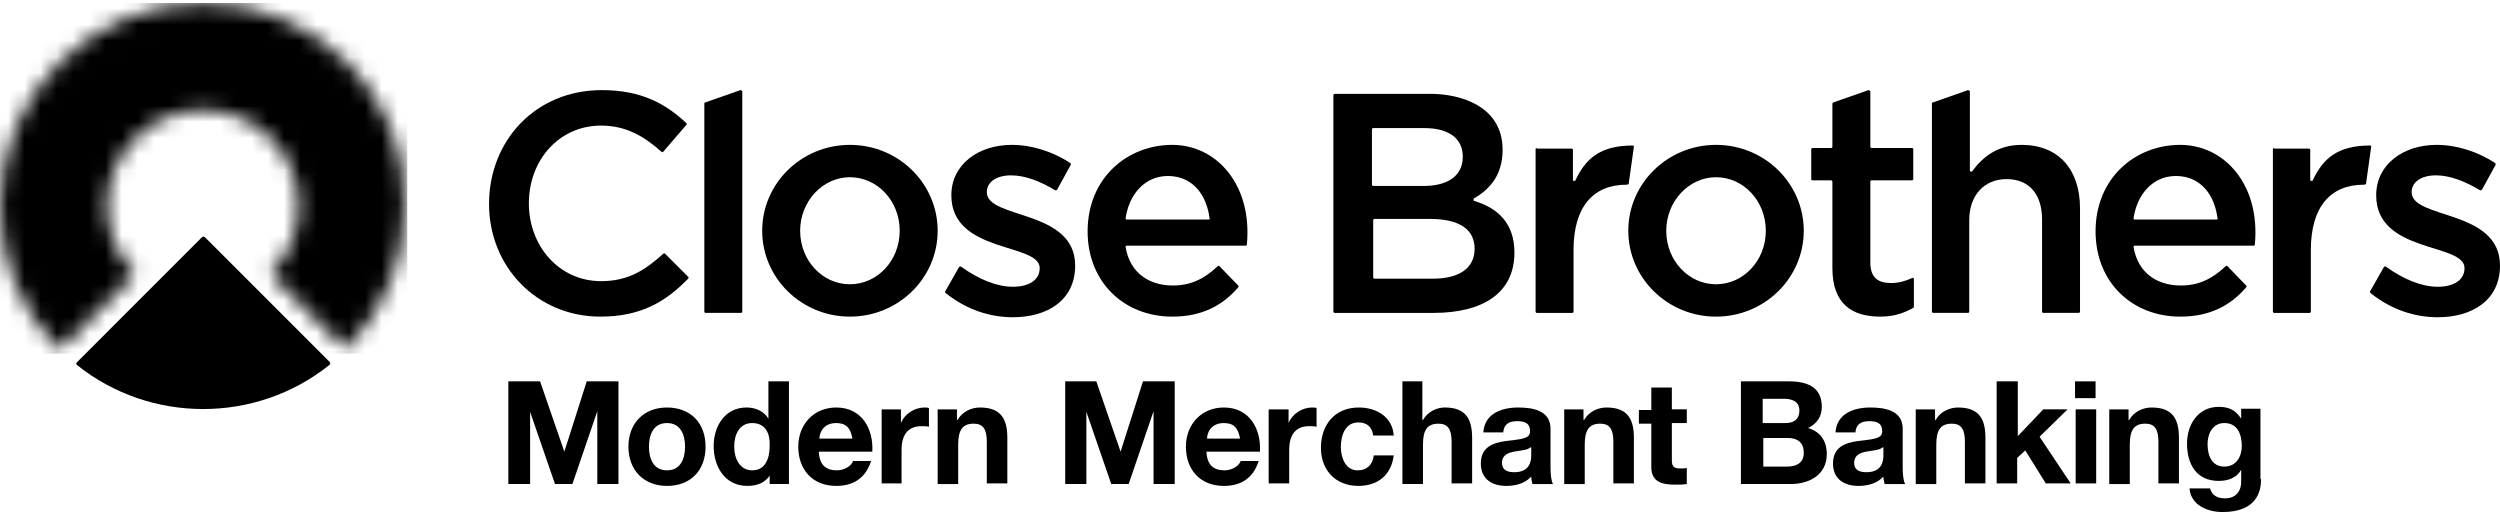 <svg width="154" height="32" viewBox="0 0 154 32" fill="none" xmlns="http://www.w3.org/2000/svg">
<mask id="mask0_17_7055" style="mask-type:luminance" maskUnits="userSpaceOnUse" x="0" y="0" width="25" height="22">
<path d="M12.533 0.184C5.634 0.184 0 5.78 0 12.719C0 15.977 1.265 19.121 3.564 21.459C3.641 21.536 3.718 21.536 3.756 21.459L8.24 16.974C8.279 16.897 8.279 16.821 8.24 16.782C7.167 15.671 6.592 14.176 6.592 12.642C6.631 9.46 9.237 6.815 12.418 6.777C15.676 6.739 18.359 9.345 18.397 12.604C18.436 14.137 17.822 15.632 16.749 16.782C16.711 16.859 16.711 16.936 16.749 16.974L21.195 21.421C21.272 21.497 21.348 21.497 21.387 21.421C23.686 19.082 24.951 15.939 24.951 12.681C25.066 5.78 19.47 0.184 12.533 0.184Z" fill="white"/>
</mask>
<g mask="url(#mask0_17_7055)">
<rect y="0.184" width="25.086" height="21.602" fill="black"/>
</g>
<path d="M12.418 14.636L4.753 22.302C4.676 22.379 4.676 22.456 4.753 22.494C9.275 26.098 15.753 26.098 20.275 22.494C20.352 22.456 20.352 22.341 20.314 22.302L12.648 14.636C12.571 14.559 12.495 14.559 12.418 14.636Z" fill="black"/>
<path d="M31.314 23.491H33.268L34.763 27.823L36.143 23.491H38.097V29.816H36.794V25.331L35.261 29.816H34.188L32.655 25.37V29.816H31.314V23.491Z" fill="black"/>
<path d="M41.087 25.102C42.543 25.102 43.463 26.06 43.463 27.517C43.463 28.973 42.543 29.932 41.087 29.932C39.669 29.932 38.711 28.973 38.711 27.517C38.711 26.06 39.669 25.102 41.087 25.102ZM41.087 28.973C41.93 28.973 42.199 28.245 42.199 27.517C42.199 26.788 41.93 26.06 41.087 26.06C40.244 26.06 39.975 26.788 39.975 27.517C39.975 28.245 40.244 28.973 41.087 28.973Z" fill="black"/>
<path d="M47.45 29.241C47.143 29.74 46.645 29.931 46.031 29.931C44.652 29.931 43.962 28.743 43.962 27.478C43.962 26.251 44.652 25.101 45.993 25.101C46.53 25.101 47.066 25.331 47.334 25.791V23.491H48.599V29.816H47.411V29.241H47.45ZM46.338 26.06C45.533 26.06 45.227 26.788 45.227 27.516C45.227 28.245 45.571 28.973 46.338 28.973C47.143 28.973 47.411 28.245 47.411 27.478C47.45 26.75 47.181 26.06 46.338 26.06Z" fill="black"/>
<path d="M50.439 27.823C50.477 28.628 50.861 28.973 51.551 28.973C52.049 28.973 52.471 28.667 52.547 28.398H53.659C53.314 29.472 52.547 29.932 51.512 29.932C50.056 29.932 49.174 28.935 49.174 27.517C49.174 26.137 50.133 25.102 51.512 25.102C53.084 25.102 53.812 26.405 53.735 27.823H50.439ZM52.509 27.018C52.394 26.367 52.126 26.06 51.512 26.06C50.707 26.06 50.477 26.673 50.477 27.018H52.509Z" fill="black"/>
<path d="M54.31 25.217H55.498V26.06C55.728 25.485 56.341 25.102 56.955 25.102C57.07 25.102 57.146 25.102 57.223 25.14V26.29C57.108 26.252 56.916 26.252 56.763 26.252C55.843 26.252 55.536 26.903 55.536 27.708V29.778H54.31V25.217Z" fill="black"/>
<path d="M57.76 25.217H58.948V25.868H58.986C59.293 25.332 59.867 25.102 60.366 25.102C61.707 25.102 62.052 25.868 62.052 26.98V29.778H60.787V27.21C60.787 26.443 60.557 26.098 59.983 26.098C59.293 26.098 59.024 26.482 59.024 27.402V29.817H57.76V25.217Z" fill="black"/>
<path d="M65.578 23.491H67.533L69.028 27.823L70.408 23.491H72.362V29.816H71.059V25.331L69.526 29.816H68.453L66.92 25.37V29.816H65.617V23.491H65.578Z" fill="black"/>
<path d="M74.317 27.823C74.355 28.628 74.739 28.973 75.429 28.973C75.927 28.973 76.348 28.667 76.425 28.398H77.537C77.192 29.472 76.425 29.932 75.39 29.932C73.934 29.932 73.052 28.935 73.052 27.517C73.052 26.137 74.01 25.102 75.39 25.102C76.962 25.102 77.69 26.405 77.613 27.823H74.317ZM76.387 27.018C76.272 26.367 76.004 26.06 75.39 26.06C74.585 26.06 74.355 26.673 74.355 27.018H76.387Z" fill="black"/>
<path d="M78.15 25.217H79.376V26.06C79.606 25.485 80.22 25.102 80.833 25.102C80.948 25.102 81.025 25.102 81.101 25.14V26.29C80.986 26.252 80.794 26.252 80.641 26.252C79.721 26.252 79.415 26.903 79.415 27.708V29.778H78.15V25.217Z" fill="black"/>
<path d="M84.589 26.827C84.512 26.29 84.206 26.022 83.669 26.022C82.864 26.022 82.596 26.827 82.596 27.517C82.596 28.168 82.864 28.973 83.631 28.973C84.206 28.973 84.551 28.628 84.627 28.053H85.854C85.7 29.28 84.857 29.932 83.669 29.932C82.289 29.932 81.369 28.973 81.369 27.593C81.369 26.175 82.213 25.102 83.707 25.102C84.781 25.102 85.777 25.677 85.854 26.827H84.589Z" fill="black"/>
<path d="M86.352 23.491H87.617V25.868H87.655C87.962 25.331 88.537 25.101 88.997 25.101C90.338 25.101 90.683 25.868 90.683 26.98V29.778H89.418V27.21C89.418 26.443 89.188 26.098 88.613 26.098C87.924 26.098 87.655 26.481 87.655 27.401V29.816H86.39V23.491H86.352Z" fill="black"/>
<path d="M91.373 26.635C91.45 25.485 92.484 25.102 93.519 25.102C94.439 25.102 95.512 25.293 95.512 26.405V28.782C95.512 29.203 95.55 29.625 95.665 29.817H94.401C94.362 29.663 94.324 29.51 94.324 29.357C93.941 29.778 93.366 29.932 92.791 29.932C91.909 29.932 91.219 29.51 91.219 28.552C91.219 26.482 94.324 27.593 94.247 26.558C94.247 26.022 93.864 25.945 93.442 25.945C92.944 25.945 92.638 26.137 92.599 26.635H91.373ZM94.286 27.555C94.056 27.747 93.634 27.747 93.251 27.823C92.868 27.9 92.523 28.053 92.523 28.513C92.523 28.973 92.868 29.088 93.289 29.088C94.286 29.088 94.324 28.322 94.324 28.053V27.555H94.286Z" fill="black"/>
<path d="M96.356 25.217H97.544V25.868H97.582C97.889 25.332 98.463 25.102 98.962 25.102C100.303 25.102 100.648 25.868 100.648 26.98V29.778H99.383V27.21C99.383 26.443 99.153 26.098 98.579 26.098C97.889 26.098 97.62 26.482 97.62 27.402V29.817H96.356V25.217Z" fill="black"/>
<path d="M102.986 25.216H103.906V26.059H102.986V28.321C102.986 28.742 103.101 28.858 103.523 28.858C103.676 28.858 103.791 28.858 103.906 28.819V29.816C103.676 29.854 103.408 29.854 103.178 29.854C102.411 29.854 101.721 29.701 101.721 28.781V26.097H100.955V25.254H101.721V23.874H102.986V25.216Z" fill="black"/>
<path d="M107.202 23.491H110.192C111.38 23.491 112.223 23.875 112.223 25.063C112.223 25.676 111.916 26.098 111.38 26.366C112.146 26.596 112.53 27.171 112.53 27.976C112.53 29.241 111.457 29.816 110.307 29.816H107.24V23.491H107.202ZM108.582 26.06H110C110.498 26.06 110.843 25.83 110.843 25.293C110.843 24.718 110.383 24.565 109.885 24.565H108.582V26.06ZM108.582 28.743H110.077C110.613 28.743 111.112 28.551 111.112 27.9C111.112 27.248 110.728 26.98 110.115 26.98H108.62V28.743H108.582Z" fill="black"/>
<path d="M113.066 26.635C113.143 25.485 114.178 25.102 115.212 25.102C116.132 25.102 117.206 25.293 117.206 26.405V28.782C117.206 29.203 117.244 29.625 117.359 29.817H116.094C116.056 29.663 116.017 29.51 116.017 29.357C115.634 29.778 115.059 29.932 114.484 29.932C113.603 29.932 112.913 29.51 112.913 28.552C112.913 26.482 116.017 27.593 115.941 26.558C115.941 26.022 115.557 25.945 115.136 25.945C114.638 25.945 114.331 26.137 114.293 26.635H113.066ZM115.979 27.555C115.749 27.747 115.327 27.747 114.944 27.823C114.561 27.9 114.216 28.053 114.216 28.513C114.216 28.973 114.561 29.088 114.983 29.088C115.979 29.088 116.017 28.322 116.017 28.053V27.555H115.979Z" fill="black"/>
<path d="M118.01 25.217H119.199V25.868H119.237C119.544 25.332 120.119 25.102 120.617 25.102C121.958 25.102 122.303 25.868 122.303 26.98V29.778H121.038V27.21C121.038 26.443 120.808 26.098 120.233 26.098C119.544 26.098 119.275 26.482 119.275 27.402V29.817H118.01V25.217Z" fill="black"/>
<path d="M122.993 23.491H124.296V26.865L125.868 25.216H127.362L125.638 26.903L127.554 29.778H126.021L124.756 27.746L124.258 28.206V29.778H122.993V23.491Z" fill="black"/>
<path d="M129.087 24.526H127.822V23.491H129.087V24.526ZM127.861 25.216H129.125V29.778H127.861V25.216Z" fill="black"/>
<path d="M129.93 25.217H131.119V25.868H131.157C131.464 25.332 132.038 25.102 132.537 25.102C133.878 25.102 134.223 25.868 134.223 26.98V29.778H132.958V27.21C132.958 26.443 132.728 26.098 132.153 26.098C131.464 26.098 131.195 26.482 131.195 27.402V29.817H129.93V25.217Z" fill="black"/>
<path d="M139.282 29.509C139.282 30.276 139.014 31.541 136.906 31.541C135.986 31.541 134.951 31.119 134.875 30.084H136.139C136.254 30.544 136.638 30.698 137.059 30.698C137.749 30.698 138.094 30.238 138.056 29.548V28.934C137.787 29.433 137.251 29.624 136.676 29.624C135.296 29.624 134.721 28.589 134.721 27.324C134.721 26.136 135.411 25.062 136.676 25.062C137.289 25.062 137.711 25.254 138.056 25.791V25.177H139.244V29.509H139.282ZM138.094 27.478C138.094 26.749 137.826 26.059 137.021 26.059C136.331 26.059 135.986 26.672 135.986 27.363C135.986 28.014 136.216 28.743 137.021 28.743C137.749 28.743 138.094 28.129 138.094 27.478Z" fill="black"/>
<path d="M146.028 17.894L146.833 16.476C146.871 16.399 146.948 16.399 146.986 16.437C148.059 17.204 149.171 17.664 150.167 17.664C151.164 17.664 151.815 17.242 151.815 16.514C151.815 14.942 146.373 15.632 146.373 12.029C146.373 10.112 148.059 8.924 150.091 8.924C151.355 8.924 152.62 9.345 153.693 10.036C153.732 10.074 153.732 10.112 153.732 10.15L152.889 11.684C152.85 11.722 152.812 11.722 152.774 11.722C151.815 11.147 150.895 10.802 150.052 10.802C149.132 10.802 148.557 11.224 148.557 11.837C148.557 13.524 154 12.872 154 16.361C154 18.507 152.275 19.542 150.167 19.542C148.749 19.542 147.331 19.082 146.066 18.086C145.99 18.047 145.951 17.971 146.028 17.894Z" fill="black"/>
<path d="M58.258 17.894L59.063 16.476C59.101 16.399 59.178 16.399 59.216 16.437C60.289 17.204 61.401 17.664 62.397 17.664C63.394 17.664 64.045 17.242 64.045 16.514C64.045 14.942 58.603 15.632 58.603 12.029C58.603 10.112 60.289 8.924 62.321 8.924C63.585 8.924 64.85 9.345 65.923 10.036C65.962 10.074 65.962 10.112 65.962 10.15L65.118 11.684C65.08 11.722 65.042 11.722 65.004 11.722C64.045 11.147 63.125 10.802 62.282 10.802C61.362 10.802 60.788 11.224 60.788 11.837C60.788 13.524 66.23 12.872 66.23 16.361C66.23 18.507 64.505 19.542 62.397 19.542C60.979 19.542 59.561 19.082 58.296 18.086C58.219 18.047 58.181 17.971 58.258 17.894Z" fill="black"/>
<path d="M137.213 16.399C137.174 16.361 137.136 16.361 137.098 16.399C136.293 17.166 135.45 17.587 134.338 17.587C132.882 17.587 131.693 16.821 131.425 15.211C131.425 15.172 131.463 15.134 131.502 15.134H138.822C138.861 15.134 138.899 15.096 138.899 15.057C139.244 11.415 137.059 8.924 134.3 8.924C131.54 8.924 129.087 10.956 129.087 14.252C129.087 17.396 131.348 19.504 134.3 19.504C136.139 19.504 137.404 18.814 138.362 17.702C138.401 17.664 138.401 17.626 138.362 17.587L137.213 16.399ZM136.561 13.524H131.502C131.463 13.524 131.425 13.486 131.425 13.447C131.655 11.914 132.652 10.841 134.031 10.841C135.526 10.841 136.408 11.952 136.599 13.447C136.638 13.486 136.599 13.524 136.561 13.524Z" fill="black"/>
<path d="M75.122 16.399C75.084 16.361 75.045 16.361 75.007 16.399C74.202 17.166 73.359 17.587 72.248 17.587C70.791 17.587 69.603 16.821 69.335 15.211C69.335 15.172 69.373 15.134 69.411 15.134H76.732C76.77 15.134 76.808 15.096 76.808 15.057C77.153 11.415 74.969 8.924 72.209 8.924C69.45 8.924 66.997 10.956 66.997 14.252C66.997 17.396 69.258 19.504 72.209 19.504C74.049 19.504 75.314 18.814 76.272 17.702C76.31 17.664 76.31 17.626 76.272 17.587L75.122 16.399ZM74.47 13.524H69.411C69.373 13.524 69.335 13.486 69.335 13.447C69.564 11.914 70.561 10.841 71.941 10.841C73.436 10.841 74.317 11.952 74.509 13.447C74.547 13.486 74.509 13.524 74.47 13.524Z" fill="black"/>
<path d="M30.125 12.566C30.125 8.656 33 5.551 37.063 5.551C39.516 5.551 41.011 6.394 42.275 7.582C42.314 7.621 42.314 7.659 42.275 7.697L40.857 9.346C40.819 9.384 40.781 9.384 40.742 9.346C39.669 8.388 38.557 7.736 37.024 7.736C34.456 7.736 32.578 9.844 32.578 12.528C32.578 15.173 34.456 17.319 37.024 17.319C38.672 17.319 39.707 16.668 40.857 15.633C40.895 15.594 40.934 15.594 40.972 15.633L42.39 17.051C42.429 17.089 42.429 17.128 42.39 17.166C41.011 18.584 39.477 19.504 36.986 19.504C33.077 19.504 30.125 16.438 30.125 12.566Z" fill="black"/>
<path d="M52.355 8.924C49.366 8.924 46.951 11.3 46.951 14.214C46.951 17.127 49.366 19.504 52.355 19.504C55.345 19.504 57.76 17.127 57.76 14.214C57.76 11.3 55.345 8.924 52.355 8.924ZM52.355 17.511C50.669 17.511 49.289 16.054 49.289 14.214C49.289 12.412 50.669 10.917 52.355 10.917C54.042 10.917 55.422 12.374 55.422 14.214C55.422 16.054 54.042 17.511 52.355 17.511Z" fill="black"/>
<path d="M94.669 9.116C94.631 9.116 94.592 9.155 94.592 9.193V19.198C94.592 19.236 94.631 19.275 94.669 19.275H96.854C96.892 19.275 96.93 19.236 96.93 19.198V15.403C96.93 12.72 98.157 11.378 100.188 11.378C100.341 11.378 100.341 11.301 100.341 11.225L100.648 9.04C100.648 9.001 100.648 8.963 100.571 8.963C98.54 8.963 97.659 9.806 97.045 11.11C97.007 11.186 96.892 11.148 96.892 11.071V9.231C96.892 9.193 96.854 9.155 96.815 9.155H94.669" fill="black"/>
<path d="M43.425 6.317L45.61 5.551C45.648 5.551 45.725 5.589 45.725 5.627V19.198C45.725 19.236 45.686 19.274 45.648 19.274H43.463C43.425 19.274 43.387 19.236 43.387 19.198V6.394C43.387 6.356 43.387 6.317 43.425 6.317Z" fill="black"/>
<path d="M93.289 15.556C93.289 18.087 91.296 19.275 88.307 19.275H82.213C82.174 19.275 82.136 19.236 82.136 19.198V5.858C82.136 5.82 82.174 5.781 82.213 5.781H88.115C89.993 5.781 92.561 6.548 92.561 9.231C92.561 10.765 91.794 11.646 90.798 12.221C90.76 12.26 90.76 12.336 90.798 12.375C92.254 12.796 93.289 13.755 93.289 15.556ZM90.108 9.653C90.108 8.541 89.265 7.89 87.732 7.89H84.589C84.551 7.89 84.512 7.928 84.512 7.966V11.378C84.512 11.416 84.551 11.455 84.589 11.455H87.54C89.112 11.493 90.108 10.88 90.108 9.653ZM90.836 15.326C90.836 14.138 89.916 13.486 88.077 13.486H84.666C84.627 13.486 84.589 13.525 84.589 13.563V17.09C84.589 17.128 84.627 17.166 84.666 17.166H88.268C89.84 17.166 90.836 16.553 90.836 15.326Z" fill="black"/>
<path d="M112.875 16.514V11.186C112.875 11.148 112.836 11.109 112.798 11.109H111.648C111.61 11.109 111.572 11.071 111.572 11.033V9.193C111.572 9.154 111.61 9.116 111.648 9.116H112.798C112.836 9.116 112.875 9.078 112.875 9.039V6.394C112.875 6.356 112.913 6.317 112.913 6.317L115.098 5.551C115.136 5.551 115.213 5.589 115.213 5.627V9.039C115.213 9.078 115.251 9.116 115.289 9.116H117.781C117.819 9.116 117.857 9.154 117.857 9.193V11.033C117.857 11.071 117.819 11.109 117.781 11.109H115.289C115.251 11.109 115.213 11.148 115.213 11.186V16.169C115.213 17.089 115.673 17.434 116.477 17.434C116.976 17.434 117.359 17.319 117.781 17.128C117.819 17.089 117.896 17.128 117.896 17.204V18.891C117.896 18.929 117.896 18.929 117.857 18.968C117.282 19.274 116.707 19.504 115.826 19.504C114.101 19.504 112.875 18.738 112.875 16.514Z" fill="black"/>
<path d="M119.045 6.317L121.23 5.551C121.268 5.551 121.345 5.589 121.345 5.627V10.496C121.345 10.573 121.421 10.611 121.498 10.534C122.15 9.653 123.07 8.924 124.526 8.924C126.826 8.924 128.129 10.458 128.129 12.834V19.198C128.129 19.236 128.09 19.274 128.052 19.274H125.867C125.829 19.274 125.791 19.236 125.791 19.198V13.524C125.791 11.953 124.986 11.033 123.606 11.033C122.265 11.033 121.306 11.991 121.306 13.563V19.198C121.306 19.236 121.268 19.274 121.23 19.274H119.083C119.045 19.274 119.007 19.236 119.007 19.198V6.394C119.007 6.356 119.007 6.317 119.045 6.317Z" fill="black"/>
<path d="M140.087 9.116C140.049 9.116 140.01 9.155 140.01 9.193V19.198C140.01 19.236 140.049 19.275 140.087 19.275H142.272C142.31 19.275 142.348 19.236 142.348 19.198V15.403C142.348 12.72 143.575 11.378 145.606 11.378C145.76 11.378 145.76 11.301 145.76 11.225L146.066 9.04C146.066 9.001 146.066 8.963 145.99 8.963C143.958 8.963 143.077 9.806 142.463 11.11C142.425 11.186 142.31 11.148 142.31 11.071V9.231C142.31 9.193 142.272 9.155 142.233 9.155H140.087" fill="black"/>
<path d="M105.707 8.924C102.718 8.924 100.303 11.3 100.303 14.214C100.303 17.127 102.718 19.504 105.707 19.504C108.697 19.504 111.112 17.127 111.112 14.214C111.112 11.3 108.697 8.924 105.707 8.924ZM105.707 17.511C104.021 17.511 102.641 16.054 102.641 14.214C102.641 12.412 104.021 10.917 105.707 10.917C107.394 10.917 108.774 12.374 108.774 14.214C108.774 16.054 107.394 17.511 105.707 17.511Z" fill="black"/>
</svg>
